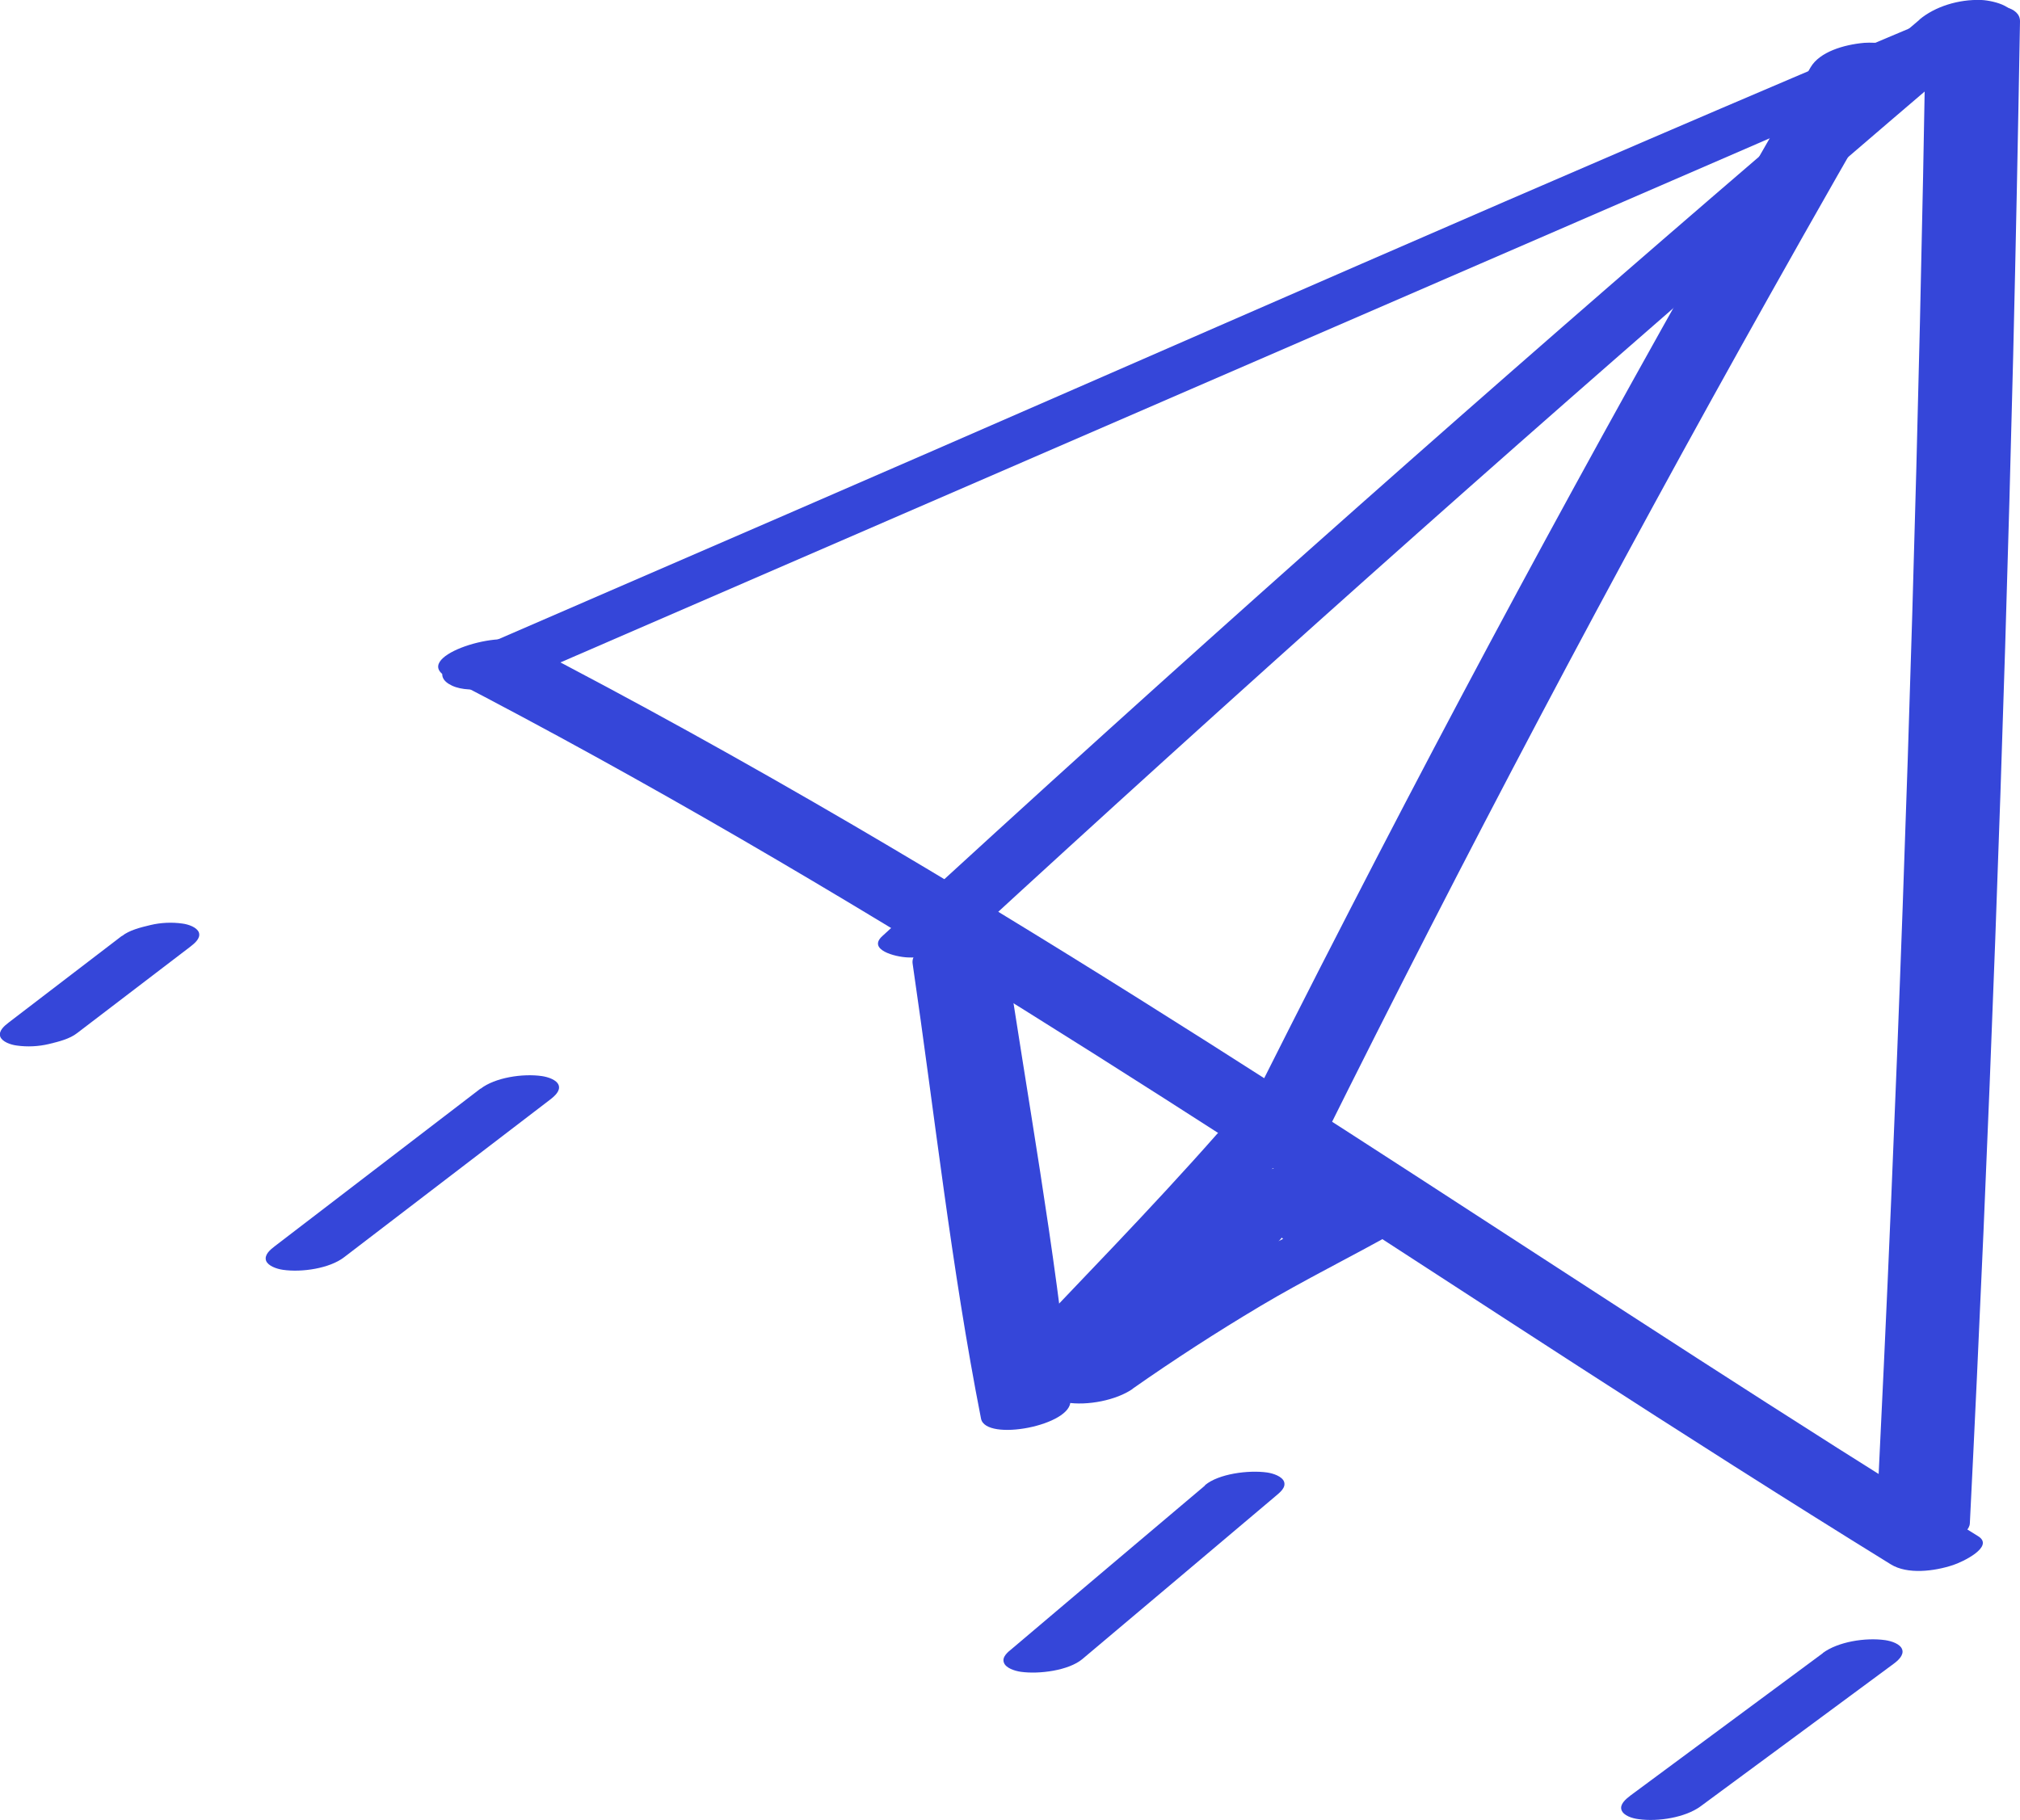 <svg xmlns="http://www.w3.org/2000/svg" width="81" height="73" viewBox="0 0 81 73" fill="none"><g clip-path="url(#clip0_2097_140)"><path d="M20.977 27.217C36.332 20.561 51.687 13.904 67.041 7.247C71.395 5.357 75.768 3.482 80.092 1.547C80.688 1.285 81.176 0.74 80.434 0.389C79.692 0.037 78.384 0.374 77.691 0.665C62.219 7.172 46.933 13.956 31.578 20.613L18.478 26.291C17.854 26.56 17.356 27.142 18.127 27.501C18.898 27.86 20.274 27.523 20.997 27.21L20.977 27.217Z" fill="#3546D9"></path><path d="M77.222 1.218C76.959 16.84 76.5 32.462 75.836 48.077C75.651 52.537 75.436 56.997 75.221 61.457C75.163 62.638 78.94 62.055 78.989 61.099C79.77 45.484 80.346 29.869 80.727 14.247C80.834 9.787 80.922 5.319 81 0.859C81.019 -0.329 77.242 0.269 77.232 1.218H77.222Z" fill="#3546D9"></path><path d="M17.941 27.172C33.97 35.473 48.534 45.26 63.293 54.8C67.432 57.475 71.6 60.135 75.817 62.742C76.49 63.161 77.574 63.019 78.316 62.772C78.687 62.653 79.995 62.032 79.321 61.614C64.152 52.23 49.705 42.16 34.204 33.09C29.87 30.557 25.458 28.106 20.938 25.768C19.923 25.245 16.438 26.388 17.941 27.165V27.172Z" fill="#3546D9"></path><path d="M76.969 0.792C65.928 10.161 55.084 19.664 44.434 29.287C41.398 32.029 38.382 34.785 35.375 37.55C34.79 38.087 35.873 38.379 36.4 38.401C37.298 38.439 38.313 38.147 38.889 37.617C49.432 27.919 60.159 18.341 71.092 8.898C74.206 6.208 77.339 3.526 80.483 0.852C81.107 0.321 79.956 0.022 79.458 -0C78.53 -0.037 77.584 0.269 76.969 0.784V0.792Z" fill="#3546D9"></path><path d="M72.605 2.697C66.143 13.851 59.974 25.118 54.137 36.474C52.477 39.694 50.847 42.921 49.236 46.156C48.924 46.776 50.447 46.806 50.867 46.776C51.657 46.709 52.702 46.418 53.014 45.798C58.685 34.389 64.659 23.071 70.956 11.857C72.742 8.674 74.548 5.506 76.383 2.338C76.734 1.726 75.133 1.689 74.753 1.718C73.923 1.793 72.966 2.084 72.605 2.697Z" fill="#3546D9"></path><path d="M48.807 45.477C46.142 48.502 43.282 51.409 40.49 54.367C39.992 54.89 40.91 55.159 41.457 55.174C42.306 55.197 43.272 54.943 43.819 54.427C46.816 51.588 49.539 48.562 52.204 45.536C52.682 44.991 51.794 44.73 51.218 44.715C50.418 44.7 49.285 44.931 48.807 45.477Z" fill="#3546D9"></path><path d="M36.595 38.648C37.484 44.722 38.148 50.848 39.338 56.9C39.524 57.841 43.018 57.169 42.921 56.168C42.316 50.064 41.183 43.975 40.285 37.893C40.149 36.959 36.439 37.587 36.595 38.648Z" fill="#3546D9"></path><path d="M45.41 55.705C47.06 54.547 48.768 53.441 50.535 52.387C52.301 51.334 54.117 50.445 55.962 49.406C56.509 49.093 56.401 48.614 55.786 48.458C55.005 48.256 54.039 48.458 53.356 48.764C51.335 49.66 49.432 50.781 47.587 51.872C45.742 52.963 44.063 54.061 42.394 55.234C42.189 55.376 41.935 55.622 42.023 55.854C42.111 56.086 42.481 56.205 42.755 56.25C43.604 56.392 44.766 56.16 45.42 55.705H45.41Z" fill="#3546D9"></path><path d="M48.797 51.379C49.959 50.527 51.13 49.683 52.292 48.823C52.477 48.681 52.712 48.472 52.633 48.248C52.555 48.024 52.214 47.919 51.96 47.882C51.53 47.822 51.072 47.845 50.662 47.942C50.252 48.039 49.812 48.158 49.5 48.39C48.319 49.234 47.148 50.086 45.976 50.938C45.781 51.08 45.547 51.296 45.625 51.52C45.703 51.745 46.054 51.857 46.308 51.894C46.737 51.954 47.206 51.931 47.626 51.834C48.046 51.737 48.485 51.61 48.797 51.379Z" fill="#3546D9"></path><path d="M44.375 52.776L44.024 52.91C43.633 53.06 44.278 52.813 43.965 52.933L46.054 53.702C48.007 52.074 50.037 50.505 52.106 48.958C52.292 48.816 52.526 48.607 52.448 48.383C52.37 48.159 52.028 48.054 51.774 48.017C50.984 47.905 49.91 48.084 49.305 48.525C47.206 50.041 45.195 51.633 43.253 53.269C43.096 53.403 42.804 53.627 42.911 53.844C42.999 54.023 43.194 54.113 43.428 54.173C44.19 54.36 45.068 54.173 45.742 53.882C46.005 53.769 46.269 53.672 46.523 53.568C47.001 53.373 47.548 52.783 46.825 52.529C46.035 52.26 45.088 52.499 44.365 52.776H44.375Z" fill="#3546D9"></path><path d="M50.798 50.377C51.56 49.444 52.321 48.51 53.053 47.561C53.19 47.374 53.248 47.18 53.053 47.001C52.858 46.821 52.389 46.761 52.096 46.761C51.628 46.761 51.14 46.821 50.71 46.971C50.359 47.09 49.978 47.247 49.764 47.501C48.973 48.428 48.221 49.376 47.46 50.318C47.313 50.505 47.265 50.706 47.46 50.886C47.655 51.065 48.133 51.125 48.426 51.125C48.905 51.125 49.402 51.065 49.832 50.908C50.183 50.788 50.584 50.632 50.798 50.37V50.377Z" fill="#3546D9"></path><path d="M50.281 48.607C50.808 49.1 51.335 49.593 51.882 50.079C51.989 50.161 52.126 50.221 52.282 50.243C52.458 50.295 52.643 50.318 52.838 50.318C53.073 50.318 53.297 50.303 53.522 50.265C53.766 50.236 54 50.183 54.224 50.108L54.625 49.952C54.84 49.855 55.025 49.735 55.171 49.578L55.288 49.384C55.328 49.249 55.288 49.13 55.162 49.025C54.654 48.525 54.127 48.032 53.609 47.546C53.492 47.456 53.365 47.404 53.209 47.382C53.034 47.329 52.838 47.307 52.643 47.307C52.409 47.307 52.175 47.322 51.95 47.359C51.706 47.389 51.472 47.441 51.237 47.516L50.837 47.673C50.623 47.77 50.437 47.897 50.281 48.047L50.154 48.248C50.115 48.39 50.154 48.51 50.281 48.614V48.607Z" fill="#3546D9"></path><path d="M4.881 37.542L0.352 41.009C0.166 41.151 -0.068 41.353 0.01 41.577C0.088 41.786 0.43 41.905 0.674 41.935C1.093 41.995 1.542 41.973 1.952 41.876C2.362 41.778 2.802 41.666 3.094 41.435L7.634 37.968C7.819 37.826 8.053 37.624 7.975 37.4C7.897 37.191 7.555 37.072 7.311 37.042C6.892 36.982 6.443 37.004 6.033 37.102C5.623 37.199 5.183 37.311 4.891 37.542H4.881Z" fill="#3546D9"></path><path d="M19.269 43.661L11.011 49.989C10.825 50.131 10.591 50.333 10.669 50.564C10.747 50.773 11.089 50.893 11.343 50.93C12.114 51.042 13.217 50.871 13.793 50.43L22.061 44.102C22.246 43.96 22.48 43.751 22.402 43.526C22.324 43.31 21.983 43.198 21.729 43.16C20.958 43.048 19.845 43.22 19.269 43.669V43.661Z" fill="#3546D9"></path><path d="M48.319 59.582C45.742 61.756 43.165 63.938 40.598 66.112C40.412 66.261 40.168 66.455 40.256 66.687C40.334 66.904 40.685 67.016 40.929 67.053C41.671 67.158 42.852 67.001 43.399 66.545C45.986 64.371 48.563 62.189 51.14 60.015C51.325 59.858 51.569 59.672 51.491 59.432C51.413 59.216 51.062 59.096 50.808 59.059C50.056 58.954 48.865 59.111 48.319 59.567V59.582Z" fill="#3546D9"></path><path d="M73.093 66.306C70.516 68.211 67.949 70.116 65.372 72.021C65.186 72.163 64.942 72.373 65.021 72.597C65.099 72.821 65.45 72.933 65.704 72.963C66.495 73.075 67.578 72.895 68.183 72.455C70.77 70.549 73.347 68.644 75.924 66.739C76.119 66.597 76.353 66.381 76.275 66.156C76.197 65.932 75.846 65.82 75.592 65.783C74.792 65.671 73.698 65.85 73.093 66.299V66.306Z" fill="#3546D9"></path></g><defs><clipPath id="clip0_2097_140"><rect width="81" height="73" fill="white"></rect></clipPath></defs></svg>